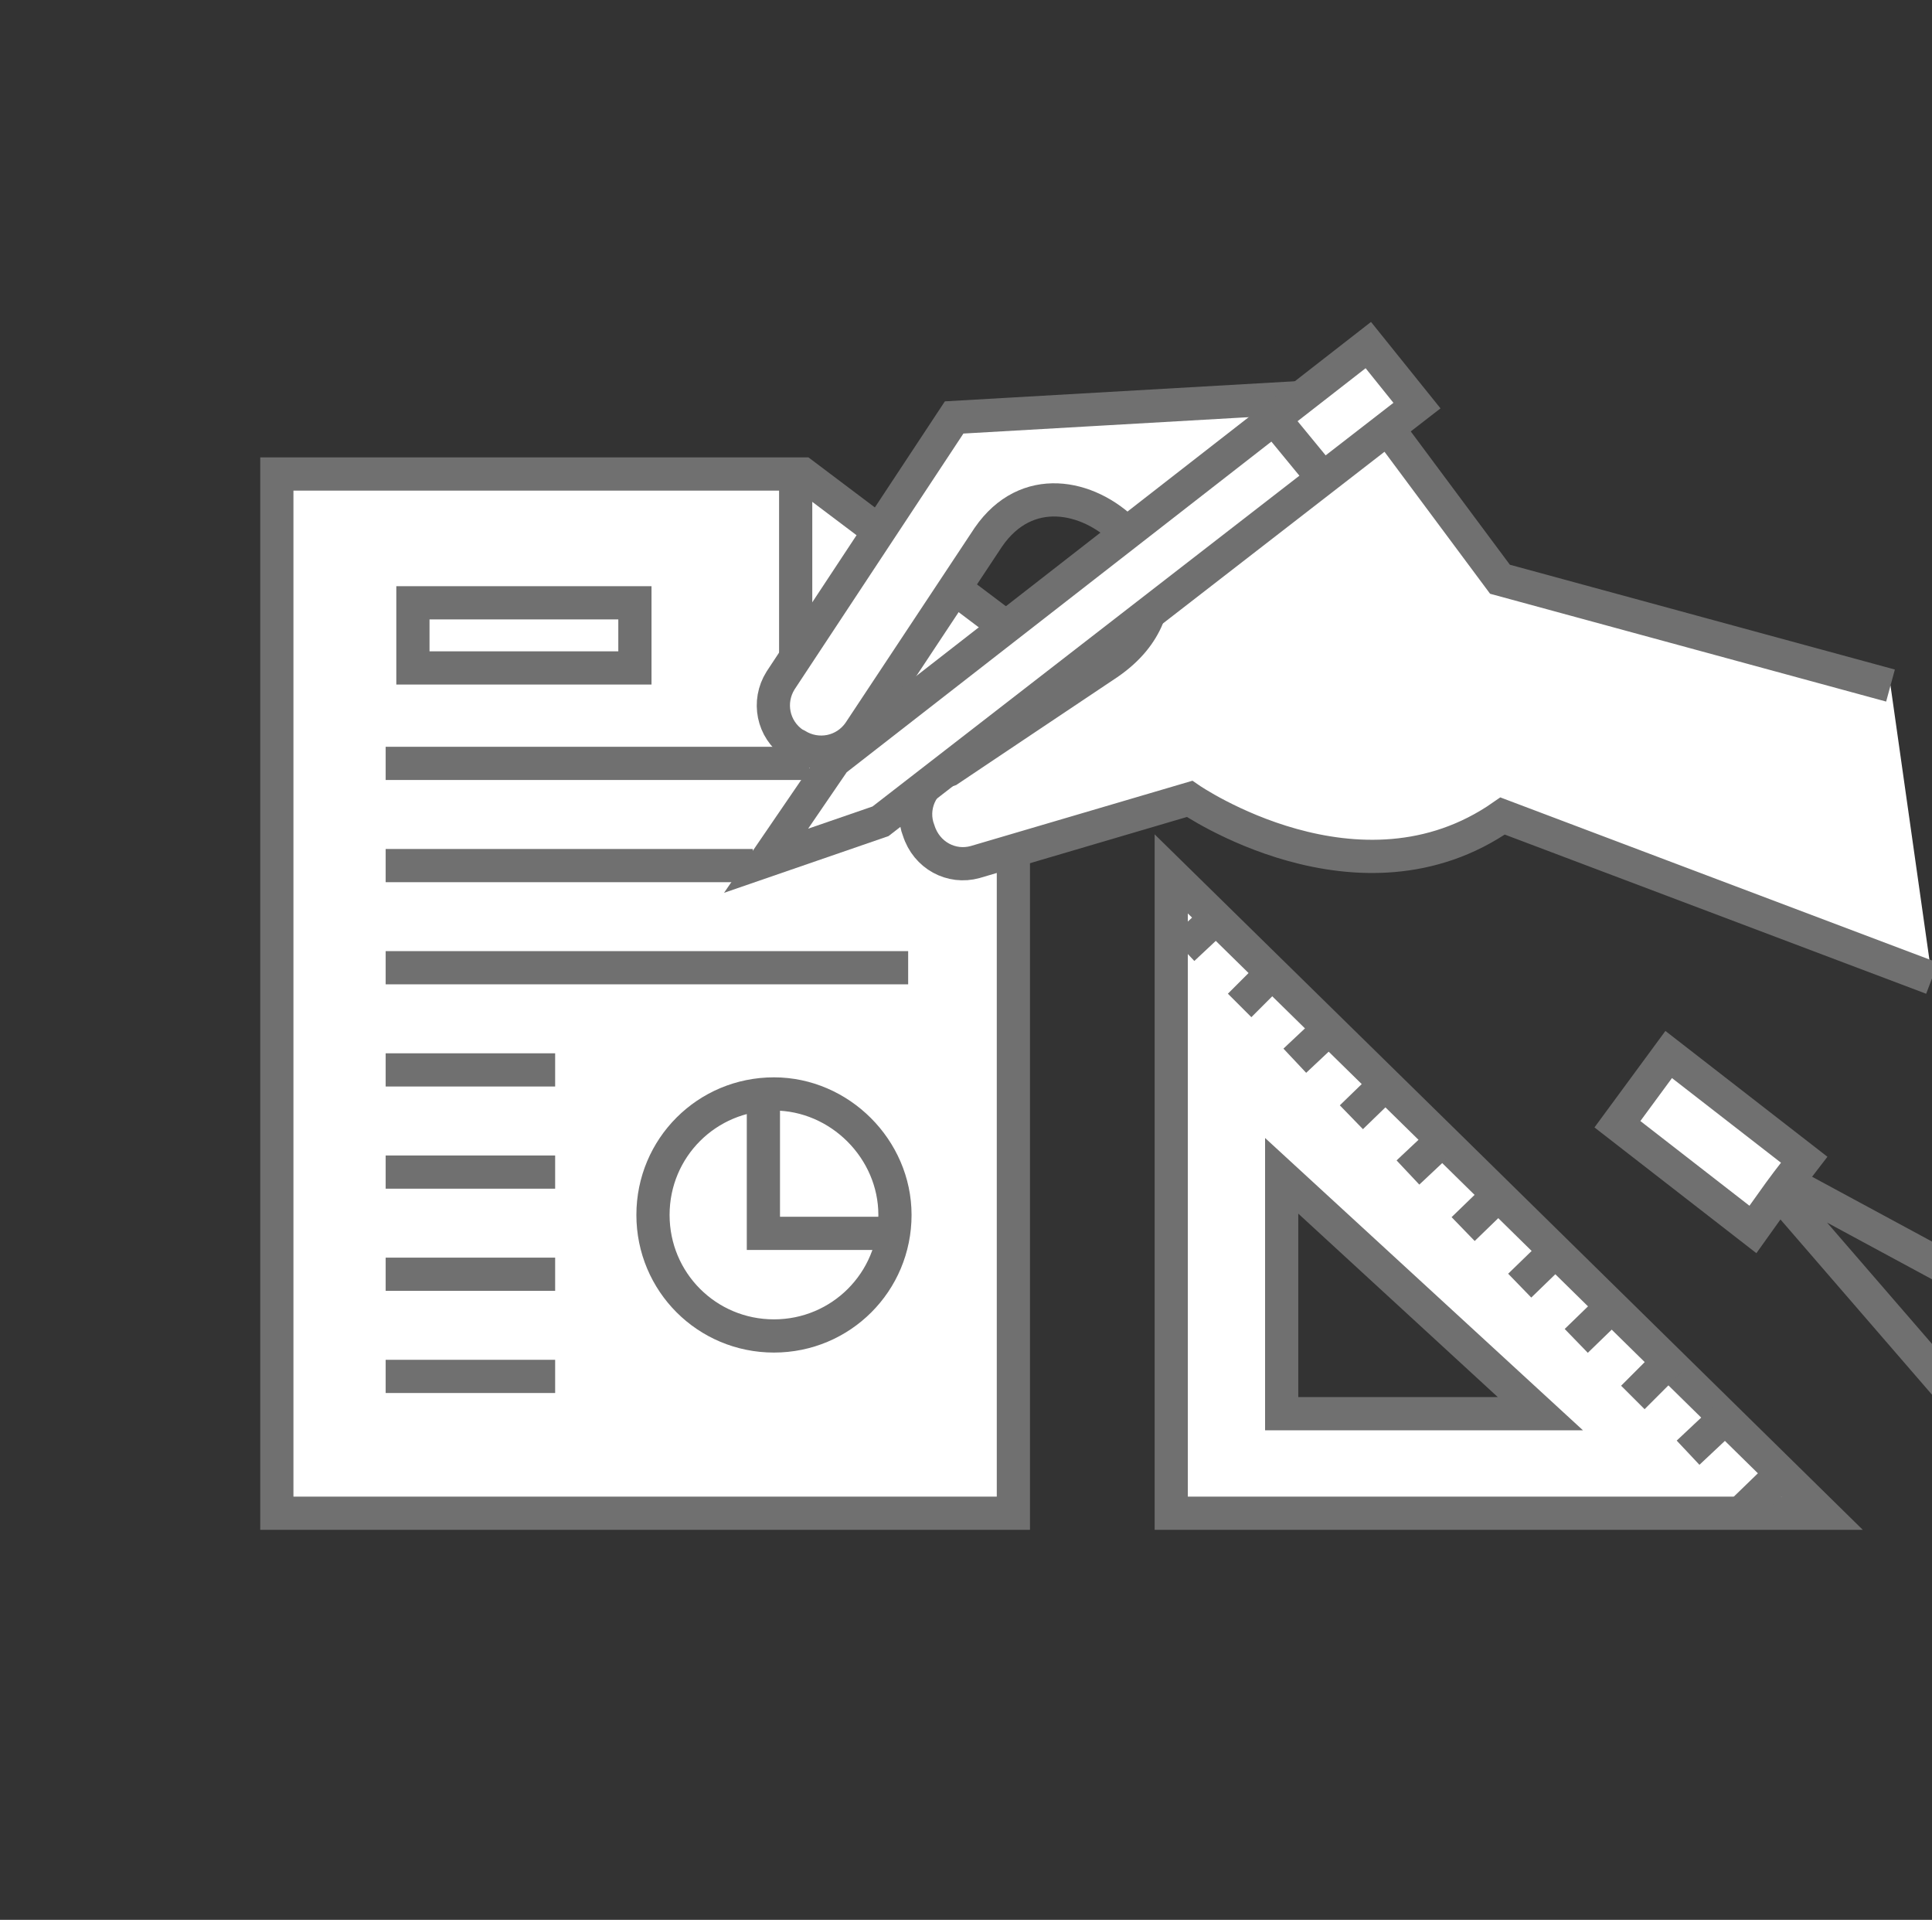 <?xml version="1.0" encoding="utf-8"?>
<!-- Generator: Adobe Illustrator 16.0.0, SVG Export Plug-In . SVG Version: 6.00 Build 0)  -->
<!DOCTYPE svg PUBLIC "-//W3C//DTD SVG 1.1//EN" "http://www.w3.org/Graphics/SVG/1.1/DTD/svg11.dtd">
<svg version="1.1" id="Capa_1" xmlns="http://www.w3.org/2000/svg" xmlns:xlink="http://www.w3.org/1999/xlink" x="0px" y="0px"
	 width="100.667px" height="100.016px" viewBox="0 0 100.667 100.016" enable-background="new 0 0 100.667 100.016"
	 xml:space="preserve">
<rect x="0" y="0" width="100.667" height="100.016" fill="#333333" stroke="none"/>
<polygon fill="#FFFFFF" stroke="#707070" stroke-width="1.73" stroke-miterlimit="10" points="52.802,43.88 52.802,78.832 
	14.425,78.832 14.425,24.693 41.836,24.693 52.802,32.957 "/>
<line fill="none" stroke="#707070" stroke-width="1.73" stroke-miterlimit="10" x1="41.459" y1="34.379" x2="41.459" y2="24.007"/>
<line fill="none" stroke="#707070" stroke-width="1.73" stroke-miterlimit="10" x1="20.095" y1="39.769" x2="42.167" y2="39.769"/>
<line fill="none" stroke="#707070" stroke-width="1.73" stroke-miterlimit="10" x1="20.095" y1="45.093" x2="39.223" y2="45.093"/>
<line fill="none" stroke="#707070" stroke-width="1.73" stroke-miterlimit="10" x1="20.095" y1="50.414" x2="47.32" y2="50.414"/>
<line fill="none" stroke="#707070" stroke-width="1.73" stroke-miterlimit="10" x1="20.095" y1="55.737" x2="28.926" y2="55.737"/>
<line fill="none" stroke="#707070" stroke-width="1.73" stroke-miterlimit="10" x1="20.095" y1="61.06" x2="28.926" y2="61.06"/>
<line fill="none" stroke="#707070" stroke-width="1.73" stroke-miterlimit="10" x1="20.095" y1="66.382" x2="28.926" y2="66.382"/>
<line fill="none" stroke="#707070" stroke-width="1.73" stroke-miterlimit="10" x1="20.095" y1="71.704" x2="28.926" y2="71.704"/>
<path fill="none" stroke="#707070" stroke-width="1.73" stroke-miterlimit="10" d="M46.632,63.292c0,3.495-2.812,6.305-6.305,6.305
	c-3.495,0-6.303-2.81-6.303-6.305c0-3.496,2.808-6.303,6.303-6.303C43.755,56.99,46.632,59.865,46.632,63.292z"/>
<polyline fill="none" stroke="#707070" stroke-width="1.73" stroke-miterlimit="10" points="46.632,64.252 39.777,64.252 
	39.777,56.713 "/>
<path fill="#FFFFFF" stroke="#707070" stroke-width="1.73" stroke-miterlimit="10" d="M75.417,59.644l-14.39-14.118v33.306h33.919
	L75.417,59.644z M66.782,61.254l13.48,12.393h-13.48V61.254z"/>
<polyline fill="none" stroke="#707070" stroke-width="1.73" stroke-miterlimit="10" points="104.425,75.679 92.706,62.131 
	93.114,61.581 106.396,68.757 "/>
<polygon fill="#FFFFFF" stroke="#707070" stroke-width="1.73" stroke-miterlimit="10" points="94.008,60.417 93.114,61.581 
	92.706,62.131 91.336,64.049 84.276,58.567 86.947,54.935 "/>
<rect x="83.261" y="52.605" fill="#FFFFFF" stroke="#707070" stroke-width="1.73" stroke-miterlimit="10" width="0" height="4.661"/>
<line fill="none" stroke="#707070" stroke-width="1.73" stroke-miterlimit="10" x1="75.622" y1="58.958" x2="73.361" y2="61.082"/>
<line fill="none" stroke="#707070" stroke-width="1.73" stroke-miterlimit="10" x1="72.674" y1="56.011" x2="70.414" y2="58.203"/>
<line fill="none" stroke="#707070" stroke-width="1.73" stroke-miterlimit="10" x1="69.727" y1="53.134" x2="67.466" y2="55.258"/>
<line fill="none" stroke="#707070" stroke-width="1.73" stroke-miterlimit="10" x1="66.782" y1="50.187" x2="64.591" y2="52.379"/>
<line fill="none" stroke="#707070" stroke-width="1.73" stroke-miterlimit="10" x1="63.904" y1="47.309" x2="61.639" y2="49.431"/>
<line fill="none" stroke="#707070" stroke-width="1.73" stroke-miterlimit="10" x1="78.501" y1="61.836" x2="76.237" y2="64.029"/>
<line fill="none" stroke="#707070" stroke-width="1.73" stroke-miterlimit="10" x1="81.446" y1="64.783" x2="79.185" y2="66.976"/>
<line fill="none" stroke="#707070" stroke-width="1.73" stroke-miterlimit="10" x1="84.392" y1="67.661" x2="82.131" y2="69.854"/>
<line fill="none" stroke="#707070" stroke-width="1.73" stroke-miterlimit="10" x1="87.271" y1="70.608" x2="85.08" y2="72.801"/>
<line fill="none" stroke="#707070" stroke-width="1.73" stroke-miterlimit="10" x1="90.219" y1="73.555" x2="87.957" y2="75.679"/>
<line fill="none" stroke="#707070" stroke-width="1.73" stroke-miterlimit="10" x1="93.167" y1="76.433" x2="90.904" y2="78.626"/>
<path fill="#FFFFFF" stroke="#707070" stroke-width="1.73" stroke-miterlimit="10" d="M100.669,50.961L78.293,42.51
	c-7.469,5.208-16.31-0.892-16.31-0.892l-11.172,3.29c-1.231,0.344-2.534-0.342-2.944-1.645l-0.07-0.205
	c-0.344-1.232,0.343-2.534,1.646-2.948c0,0,6.439-4.315,8.29-5.549c1.098-0.754,1.714-1.578,2.057-2.398l-1.165-4.457
	c-1.918-1.917-5.14-2.603-7.124,0.275l-6.719,10.145c-0.75,1.096-2.192,1.369-3.288,0.684l-0.138-0.067
	c-1.098-0.753-1.372-2.194-0.686-3.29l9.046-13.706l17.886-1.027l4.592,1.438l5.963,8.018l20.348,5.538"/>
<rect x="21.515" y="31.403" fill="none" stroke="#707070" stroke-width="1.73" stroke-miterlimit="10" width="11.567" height="3.393"/>
<polygon fill="#FFFFFF" stroke="#707070" stroke-width="1.73" stroke-miterlimit="10" points="73.831,21.13 45.88,42.785 
	39.917,44.841 43.48,39.631 71.296,17.977 "/>
<line fill="#FFFFFF" stroke="#707070" stroke-width="1.73" stroke-miterlimit="10" x1="66.231" y1="21.625" x2="68.765" y2="24.709"/>
</svg>

